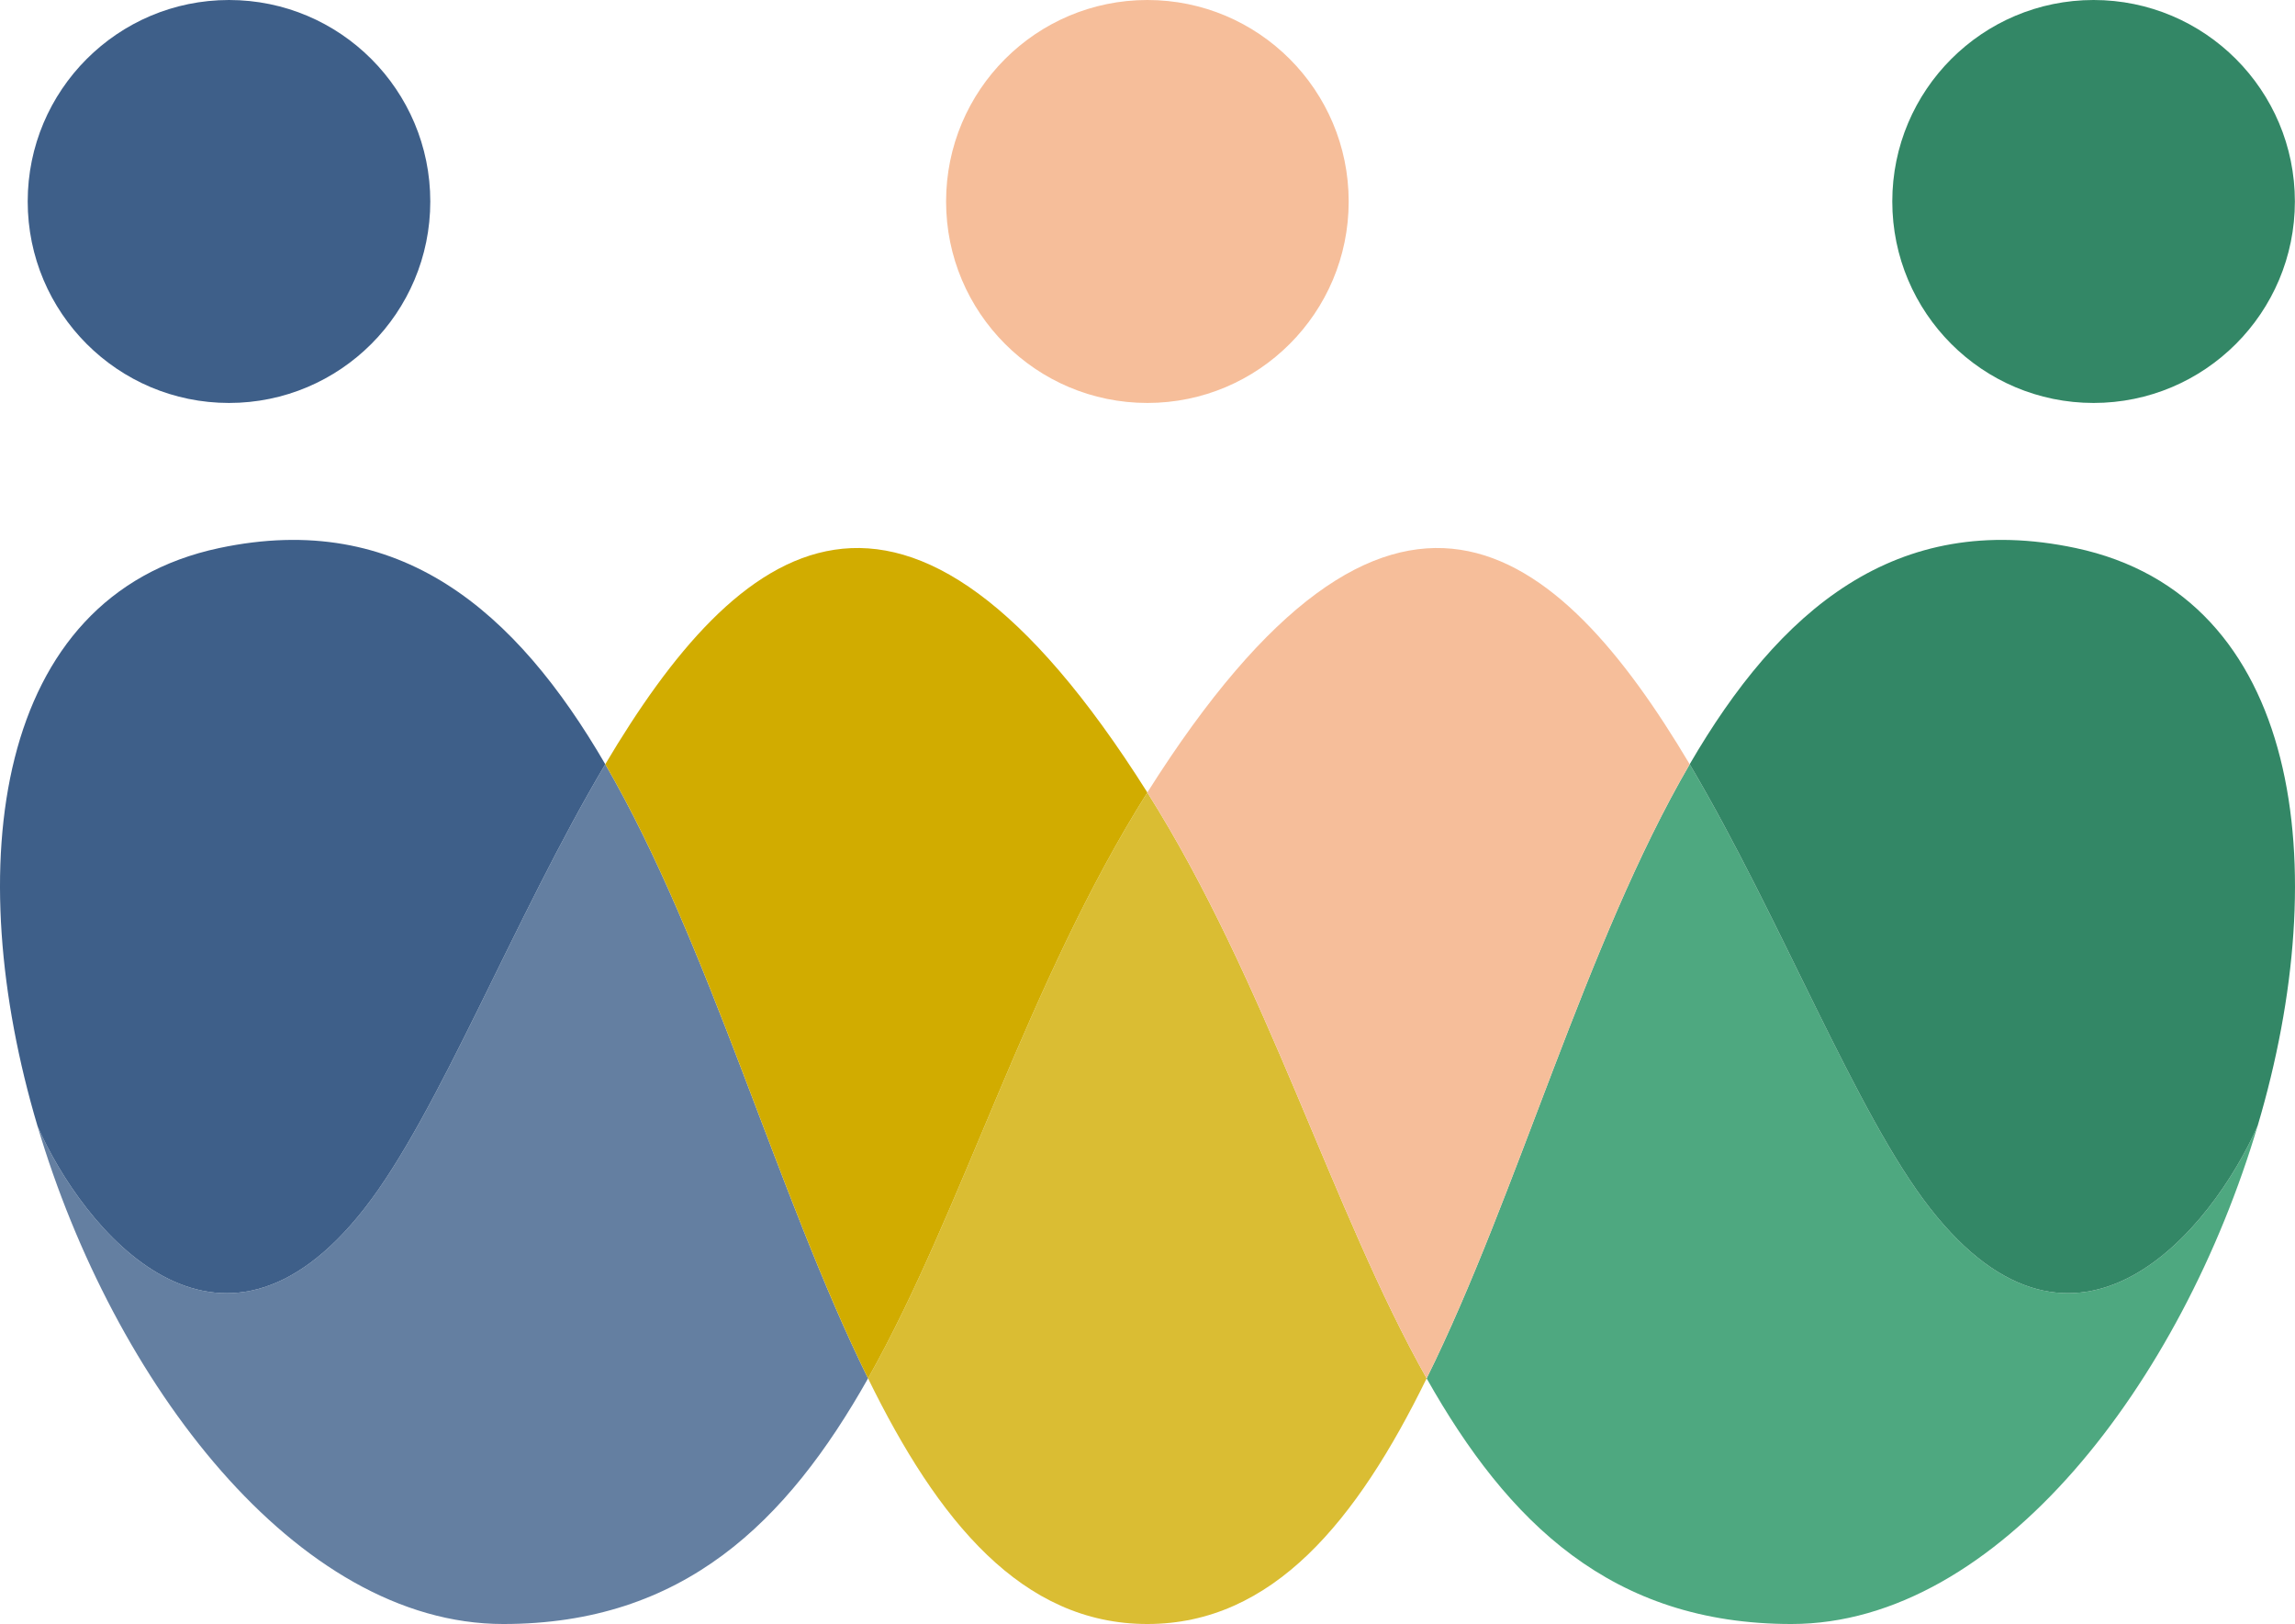 <?xml version="1.0" encoding="UTF-8"?>
<svg xmlns="http://www.w3.org/2000/svg" width="171" height="121" viewBox="0 0 171 121" fill="none">
  <path d="M100.49 15.011C100.49 6.721 93.775 3.62396e-05 85.492 3.62396e-05C77.208 3.62396e-05 70.493 6.721 70.493 15.011C70.493 23.302 77.208 30.023 85.492 30.023C93.775 30.023 100.49 23.302 100.49 15.011Z" fill="#F6BE9A"></path>
  <path d="M32.061 15.011C32.061 6.721 25.346 3.62396e-05 17.063 3.62396e-05C8.78 3.62396e-05 2.064 6.721 2.064 15.011C2.064 23.302 8.78 30.023 17.063 30.023C25.346 30.023 32.061 23.302 32.061 15.011Z" fill="#3E5F89"></path>
  <path d="M170.991 15.011C170.991 6.721 164.276 3.62396e-05 155.993 3.62396e-05C147.71 3.62396e-05 140.994 6.721 140.994 15.011C140.994 23.302 147.71 30.023 155.993 30.023C164.276 30.023 170.991 23.302 170.991 15.011Z" fill="#338766"></path>
  <path d="M45.099 56.941C38.283 68.418 32.677 82.977 27.177 90.012C16.241 104.018 6.154 91.542 2.799 83.912C-2.935 64.657 -0.535 44.401 16.347 40.831C29.789 37.983 38.452 45.507 45.099 56.941Z" fill="#3E5F89"></path>
  <path d="M64.678 102.699C58.626 113.433 50.897 121 37.497 121C22.081 121 8.448 102.955 2.799 83.912C6.154 91.542 16.241 104.018 27.177 90.011C32.677 82.977 38.283 68.418 45.099 56.941C52.85 70.288 57.904 88.97 64.678 102.699Z" fill="#3E5F89" fill-opacity="0.8"></path>
  <path d="M106.299 102.699C101.096 113.326 94.832 121 85.489 121C76.145 121 69.88 113.326 64.678 102.699C71.749 90.139 76.549 73.221 85.489 59.045C94.428 73.221 99.228 90.139 106.299 102.699Z" fill="#D1AC00" fill-opacity="0.8"></path>
  <path d="M85.489 59.045C76.549 73.221 71.749 90.139 64.678 102.7C57.904 88.97 52.85 70.288 45.099 56.941C54.952 40.342 67.311 30.225 85.489 59.045Z" fill="#D1AC00"></path>
  <path d="M168.22 83.87C162.572 102.912 148.938 121 133.479 121C120.081 121 112.351 113.433 106.299 102.699C113.094 88.97 118.126 70.288 125.899 56.941C132.694 68.418 138.3 82.977 143.8 90.011C154.757 104.039 164.865 91.499 168.22 83.87Z" fill="#4EA880"></path>
  <path d="M168.22 83.87C164.864 91.5 154.756 104.039 143.8 90.012C138.299 82.977 132.694 68.418 125.899 56.941C132.545 45.507 141.209 37.983 154.651 40.831C171.511 44.401 173.932 64.635 168.22 83.87Z" fill="#338766"></path>
  <path d="M125.899 56.941C118.126 70.288 113.094 88.97 106.299 102.7C99.227 90.139 94.428 73.221 85.488 59.045C103.665 30.225 116.024 40.342 125.899 56.941Z" fill="#F6BE9A"></path>
</svg>
